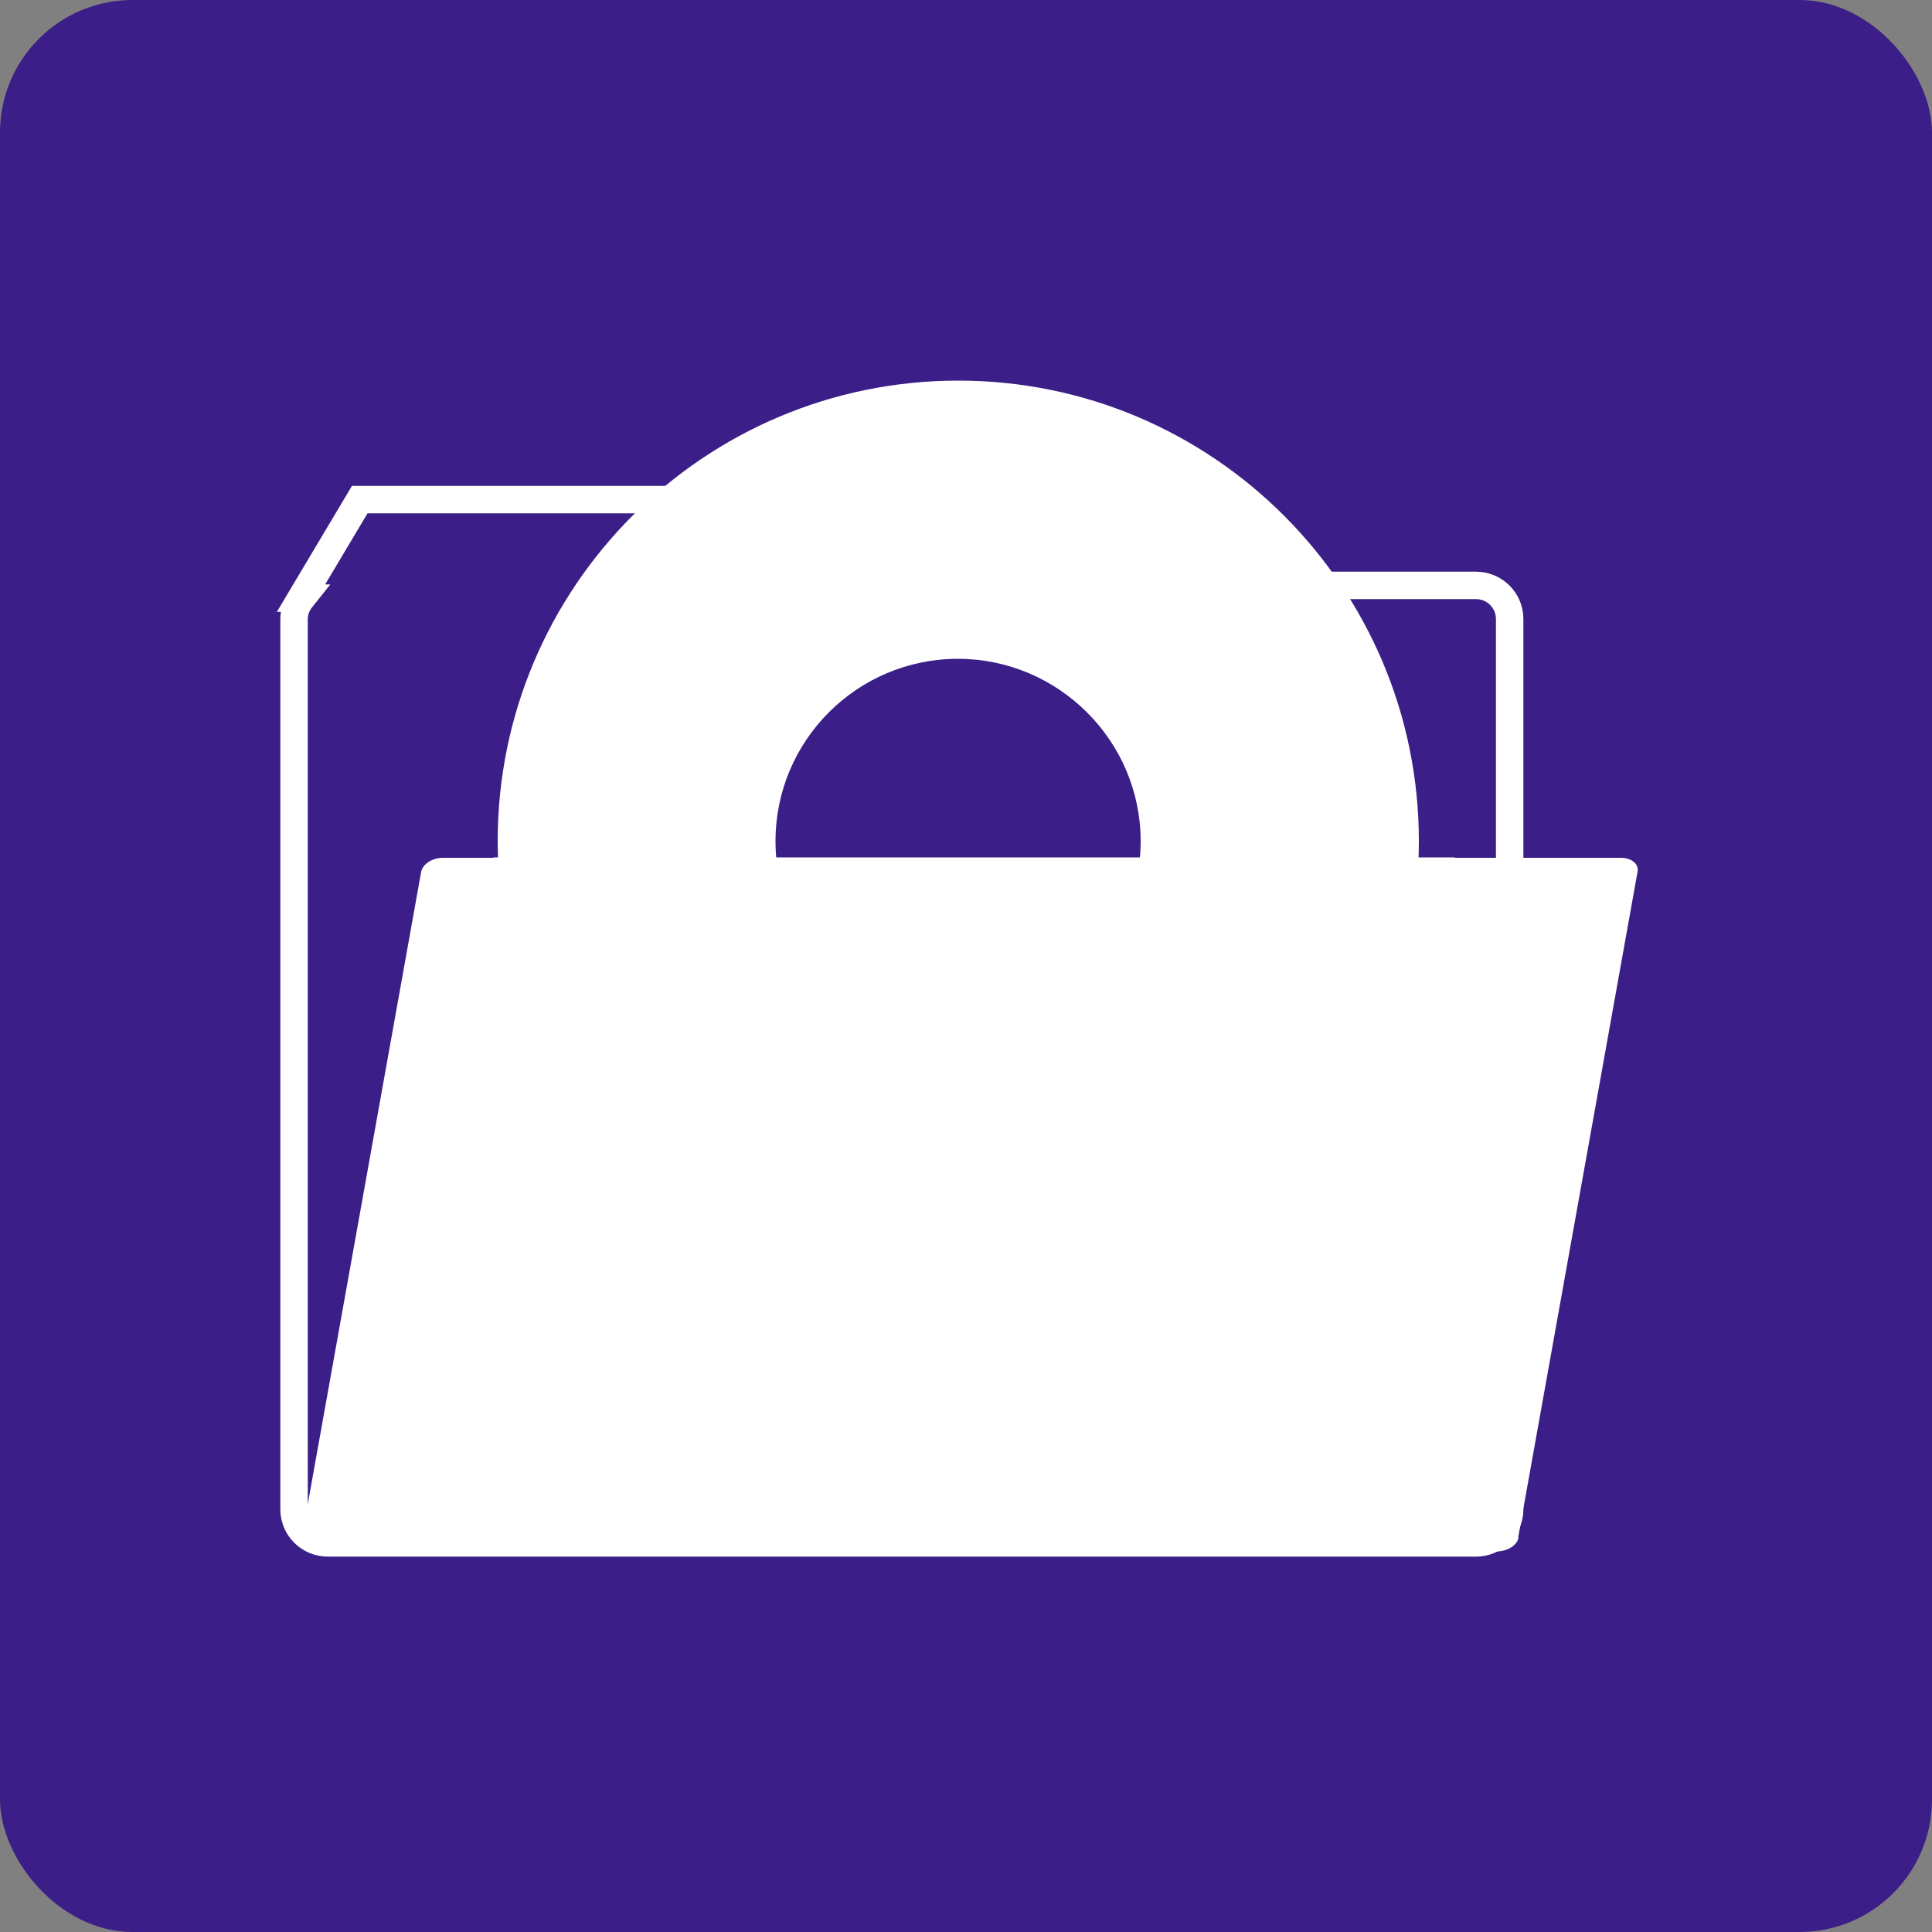 <?xml version="1.0" encoding="UTF-8"?><svg id="word_x2F_icon" xmlns="http://www.w3.org/2000/svg" viewBox="0 0 50 50"><rect x="0" y="0" width="50" height="50" fill="#808080" stroke="none"/><defs><style>.cls-1{fill:#fff;}.cls-2{stroke:#fff;stroke-miterlimit:10;stroke-width:.71px;}.cls-2,.cls-3{fill:#3b1e87;}</style></defs><rect class="cls-3" width="50" height="50" rx="3.43" ry="3.43"/><path class="cls-2" d="M38.19,15.15h-17.81l-1.32-2.22h-9.75l-1.52,2.55h.02c-.12.15-.2.33-.2.54v23.04c0,.48.39.87.87.87h29.72c.48,0,.87-.39.87-.87v-23.04c0-.48-.39-.87-.87-.87Z"/><path class="cls-1" d="M39.3,39.79c-.03.2-.29.36-.56.36H8.24c-.27,0-.47-.16-.43-.36l3.09-17.23c.04-.2.29-.36.56-.36h30.49c.27,0,.47.16.43.36l-3.09,17.23Z"/><path class="cls-1" d="M36.72,21.77c0,6.58-5.34,11.92-11.92,11.92s-11.92-5.34-11.92-11.92,5.34-11.92,11.92-11.92,11.92,5.34,11.92,11.92Z"/><path class="cls-3" d="M29.52,21.77c0,2.61-2.12,4.73-4.73,4.73s-4.72-2.12-4.72-4.73,2.12-4.72,4.72-4.72,4.73,2.12,4.73,4.72Z"/><rect class="cls-1" x="12.77" y="22.19" width="24.88" height="8.24"/></svg>